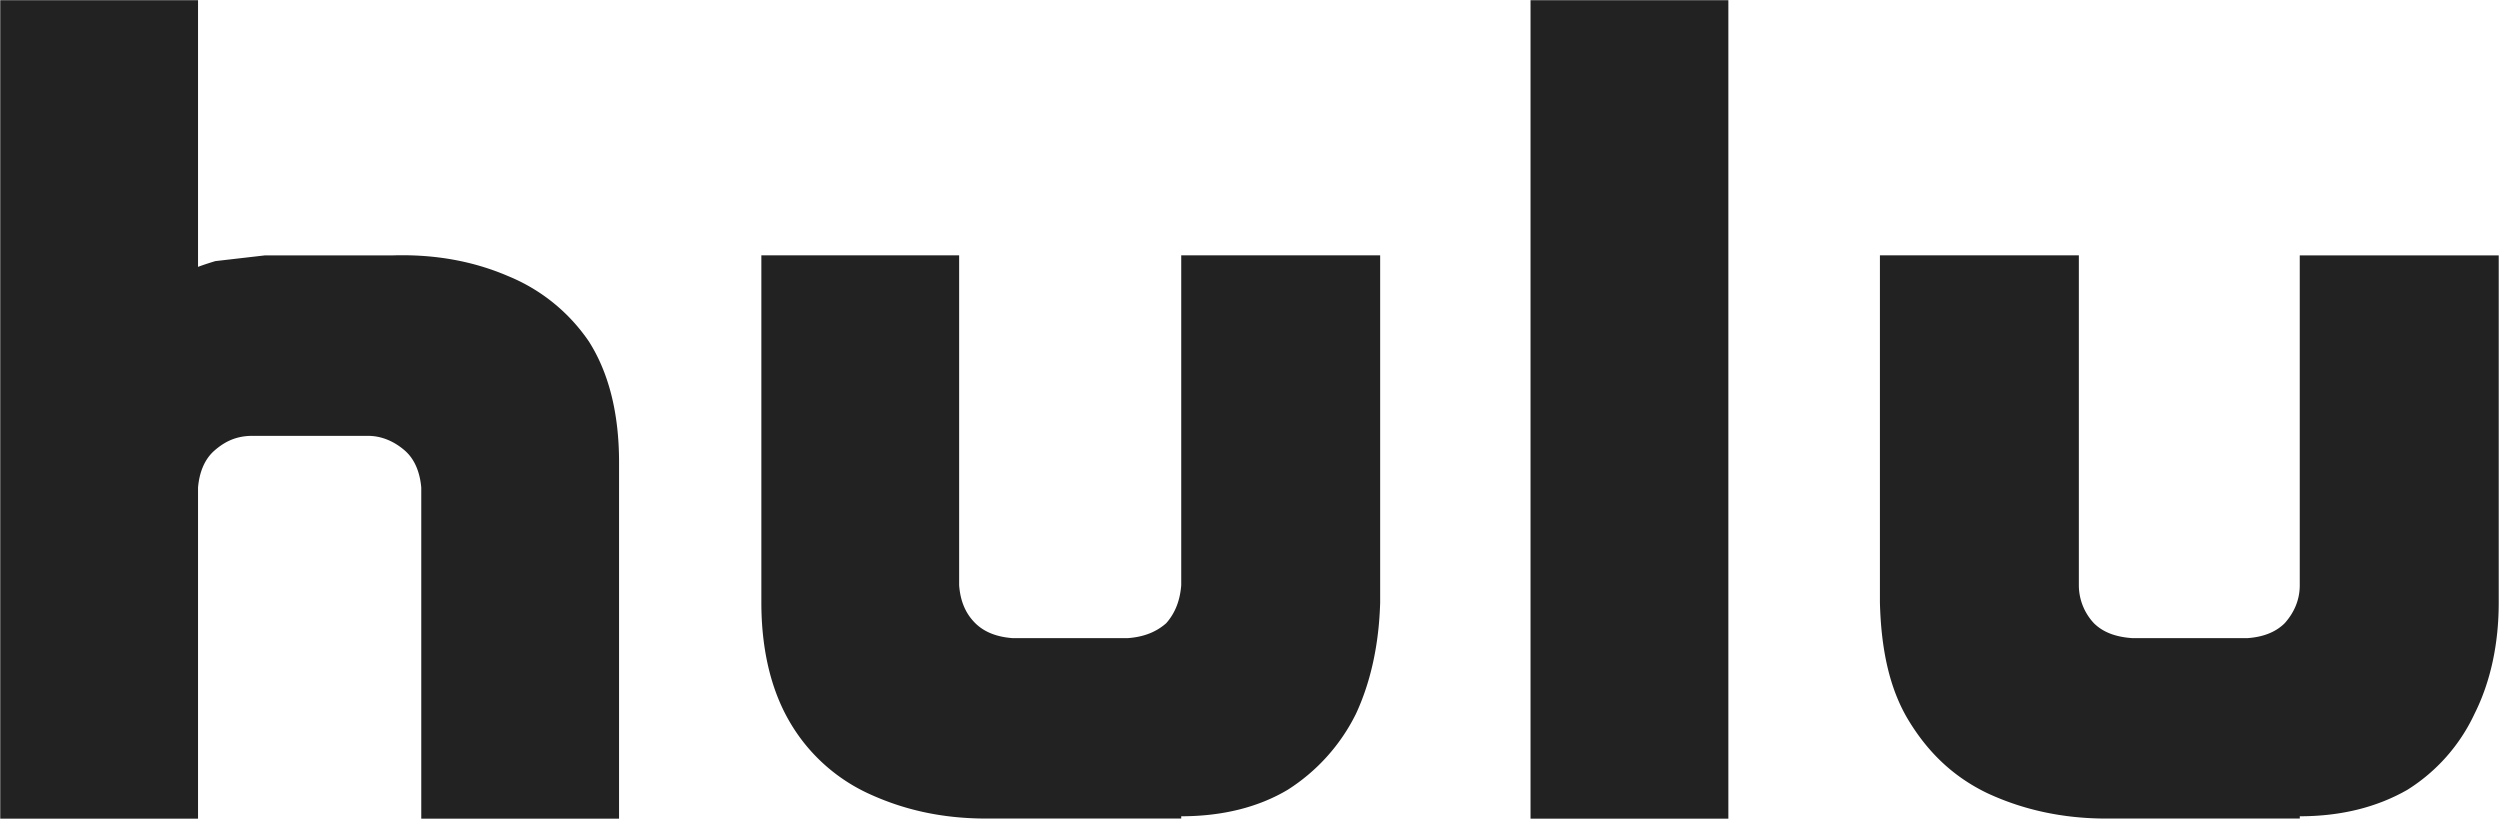 <svg xmlns="http://www.w3.org/2000/svg" width="61" height="20" viewBox="0 0 61 20">
    <path fill="#222" fill-rule="nonzero" d="M60.968 6.231h-4.854v8.05c0 .363-.141.672-.367.925-.226.225-.536.337-.902.364h-2.823c-.395-.028-.706-.14-.931-.364a1.358 1.358 0 0 1-.367-.925V6.23H45.87v8.47c.028 1.122.226 2.104.706 2.888.479.786 1.1 1.375 1.918 1.767.847.393 1.807.618 2.907.618h4.714v-.056c1.016 0 1.89-.225 2.624-.645a4.362 4.362 0 0 0 1.638-1.852c.394-.785.592-1.711.592-2.72V6.23zm-48.572.505c-.847-.364-1.778-.533-2.794-.505H6.469l-1.214.14c-.282.085-.423.141-.423.141V.005H.006v19.97h4.826v-8.078c.028-.337.141-.673.395-.898.254-.224.536-.364.931-.364h2.823c.338 0 .649.141.903.364.254.225.366.561.395.898v8.078h4.826V11.28c0-1.206-.254-2.188-.734-2.945a4.392 4.392 0 0 0-1.975-1.599zm16.426 7.545c-.029.364-.142.672-.367.926-.254.224-.565.336-.932.363h-2.822c-.367-.028-.677-.14-.903-.363-.254-.253-.367-.561-.395-.926V6.23h-4.826v8.47c0 1.122.225 2.104.677 2.888a4.318 4.318 0 0 0 1.92 1.767c.846.393 1.777.618 2.906.618h4.742v-.056c1.016 0 1.89-.225 2.596-.645a4.62 4.62 0 0 0 1.666-1.852c.366-.785.564-1.711.592-2.72V6.23h-4.854v8.05zm8.523 5.694h4.827V.005h-4.827v19.97z"/>
</svg>
